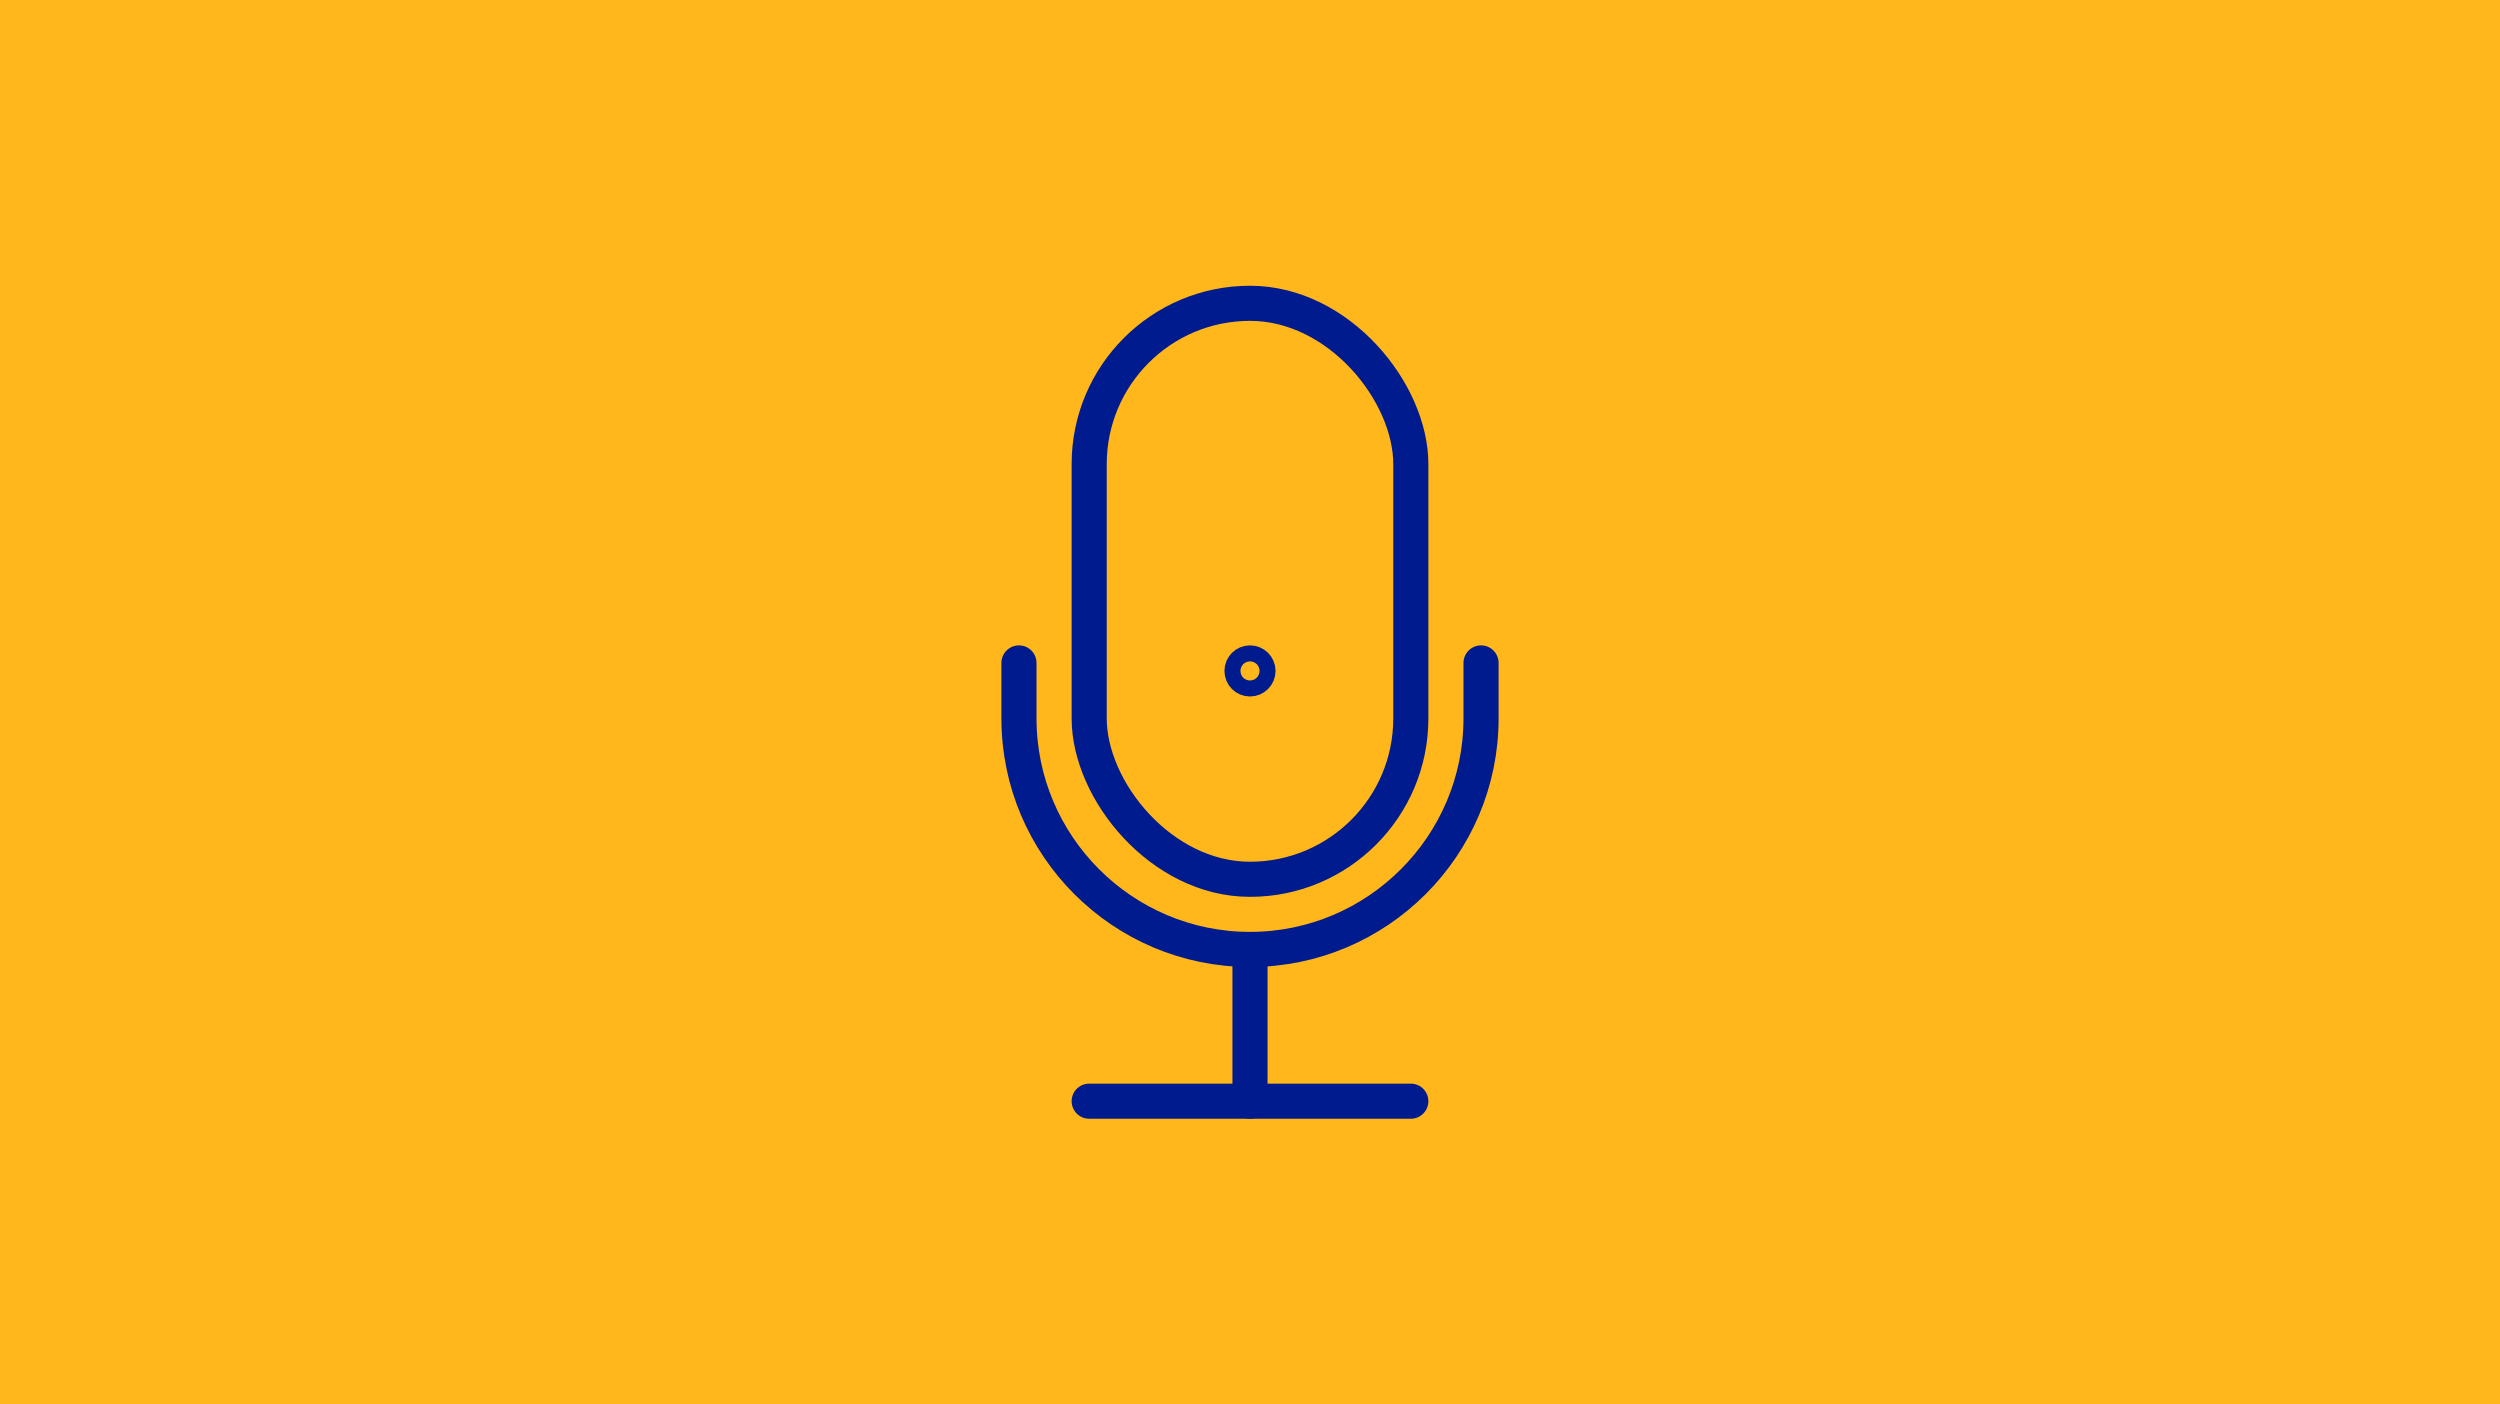 <?xml version="1.0" encoding="UTF-8"?>
<svg xmlns="http://www.w3.org/2000/svg" viewBox="0 0 356 200">
  <defs>
    <style>.cls-1{fill:#ffb71b;}.cls-2{fill:none;stroke:#001b8e;stroke-linecap:round;stroke-linejoin:round;stroke-width:5px;}</style>
  </defs>
  <g id="Rectangle_1920x1080">
    <rect class="cls-1" x="0" y="0" width="356" height="200"></rect>
  </g>
  <g id="Icon">
    <g id="Press_releases">
      <line class="cls-2" x1="155.1" y1="156.81" x2="200.9" y2="156.81"></line>
      <path class="cls-2" d="M210.9,94.4v7.9c0,18.14-14.76,32.9-32.9,32.9s-32.9-14.76-32.9-32.9v-7.9"></path>
      <rect class="cls-2" x="155.1" y="43.19" width="45.8" height="82.02" rx="22.9" ry="22.9"></rect>
      <line class="cls-2" x1="178" y1="135.21" x2="178" y2="156.81"></line>
      <circle class="cls-2" cx="178" cy="95.54" r="1.14"></circle>
    </g>
  </g>
</svg>
